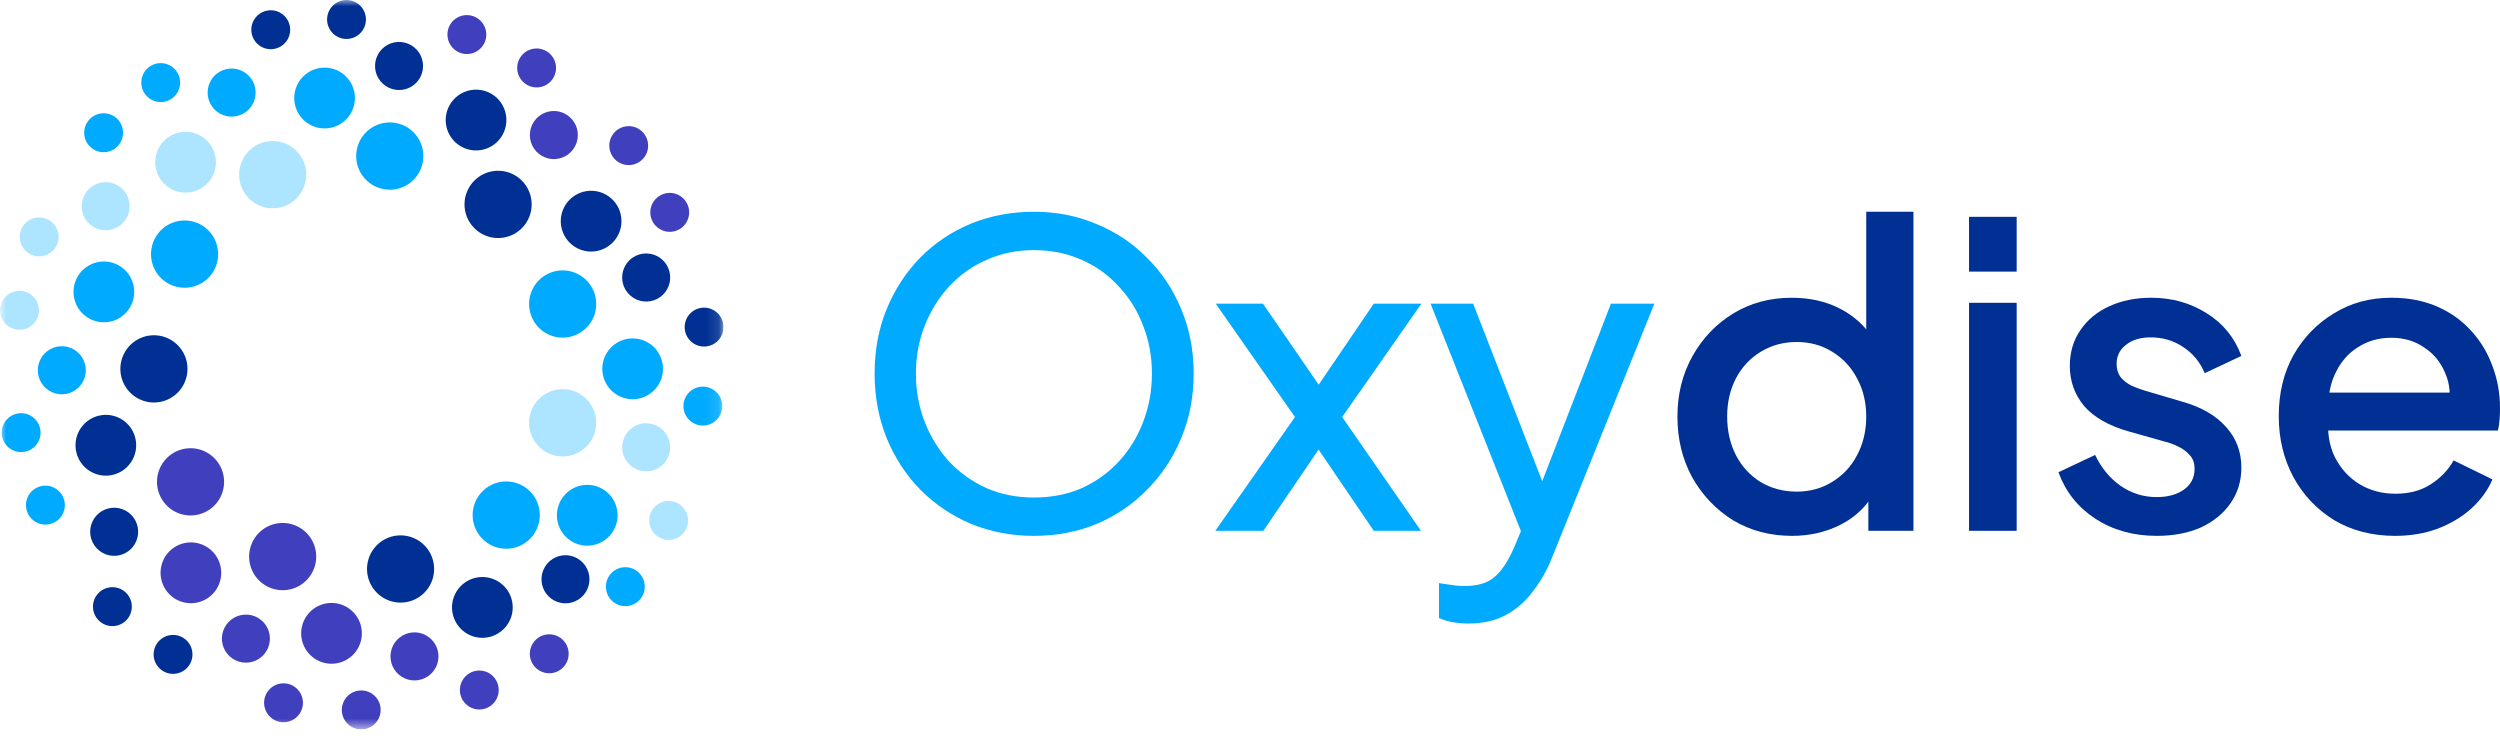 <svg width="200" height="59" viewBox="0 0 200 59" fill="none" xmlns="http://www.w3.org/2000/svg">
<g clip-path="url(#clip0_256_887)">
<mask id="mask0_256_887" style="mask-type:luminance" maskUnits="userSpaceOnUse" x="0" y="0" width="58" height="59">
<path d="M57.883 0H0.001V58.353H57.883V0Z" fill="white"/>
</mask>
<g mask="url(#mask0_256_887)">
<path d="M42.325 33.822C42.325 34.355 42.483 34.875 42.778 35.317C43.073 35.76 43.492 36.105 43.983 36.309C44.474 36.512 45.014 36.566 45.535 36.462C46.056 36.358 46.535 36.102 46.91 35.725C47.286 35.349 47.542 34.869 47.646 34.347C47.749 33.825 47.696 33.284 47.493 32.792C47.289 32.3 46.945 31.88 46.504 31.584C46.062 31.289 45.542 31.131 45.011 31.131C44.658 31.131 44.309 31.2 43.983 31.336C43.657 31.471 43.361 31.669 43.112 31.919C42.862 32.169 42.665 32.466 42.53 32.792C42.395 33.119 42.325 33.469 42.325 33.822Z" fill="#ADE4FF"/>
<path d="M49.774 35.786C49.775 36.166 49.887 36.538 50.098 36.854C50.309 37.17 50.609 37.417 50.96 37.562C51.311 37.708 51.697 37.746 52.069 37.672C52.441 37.597 52.783 37.414 53.052 37.145C53.32 36.876 53.503 36.533 53.577 36.16C53.651 35.787 53.613 35.401 53.468 35.049C53.323 34.698 53.077 34.397 52.761 34.186C52.446 33.974 52.075 33.861 51.695 33.861C51.185 33.861 50.697 34.064 50.337 34.425C49.977 34.786 49.775 35.275 49.774 35.786Z" fill="#ADE4FF"/>
<path d="M51.962 41.355C51.907 41.658 51.942 41.971 52.064 42.254C52.186 42.537 52.389 42.778 52.647 42.945C52.905 43.112 53.207 43.2 53.515 43.195C53.822 43.191 54.122 43.095 54.375 42.92C54.628 42.745 54.824 42.498 54.938 42.212C55.051 41.925 55.077 41.612 55.013 41.31C54.948 41.009 54.796 40.733 54.576 40.519C54.355 40.304 54.076 40.16 53.773 40.104C53.572 40.067 53.366 40.07 53.166 40.113C52.967 40.156 52.777 40.237 52.609 40.353C52.441 40.47 52.297 40.618 52.186 40.79C52.075 40.962 51.999 41.154 51.962 41.355Z" fill="#ADE4FF"/>
<path d="M23.812 12.172C23.457 11.776 22.992 11.495 22.477 11.364C21.962 11.233 21.42 11.258 20.919 11.436C20.419 11.613 19.982 11.936 19.664 12.362C19.346 12.789 19.161 13.3 19.134 13.832C19.106 14.363 19.236 14.891 19.508 15.349C19.779 15.806 20.18 16.173 20.66 16.402C21.139 16.631 21.675 16.712 22.201 16.636C22.727 16.56 23.218 16.329 23.613 15.973C24.142 15.495 24.46 14.826 24.498 14.114C24.535 13.401 24.288 12.703 23.812 12.172Z" fill="#ADE4FF"/>
<path d="M13.549 15.034C13.955 15.291 14.428 15.421 14.908 15.409C15.388 15.396 15.853 15.241 16.245 14.964C16.638 14.686 16.939 14.298 17.111 13.849C17.283 13.4 17.318 12.909 17.212 12.44C17.106 11.971 16.864 11.544 16.515 11.213C16.167 10.882 15.729 10.661 15.255 10.58C14.782 10.499 14.295 10.56 13.857 10.755C13.418 10.951 13.047 11.273 12.791 11.68C12.448 12.225 12.335 12.885 12.477 13.514C12.619 14.143 13.005 14.69 13.549 15.034Z" fill="#ADE4FF"/>
<path d="M7.957 18.354C8.324 18.452 8.711 18.439 9.071 18.317C9.431 18.195 9.746 17.968 9.977 17.666C10.208 17.364 10.345 17.001 10.37 16.621C10.394 16.241 10.306 15.863 10.116 15.533C9.926 15.204 9.643 14.938 9.302 14.77C8.962 14.601 8.579 14.538 8.202 14.588C7.826 14.637 7.473 14.798 7.187 15.049C6.902 15.3 6.697 15.63 6.599 15.998C6.533 16.242 6.517 16.496 6.55 16.747C6.583 16.997 6.664 17.239 6.791 17.458C6.917 17.677 7.085 17.868 7.285 18.022C7.485 18.176 7.713 18.288 7.957 18.354Z" fill="#ADE4FF"/>
<path d="M3.1 24.616C3.059 24.311 2.929 24.024 2.726 23.793C2.522 23.561 2.255 23.395 1.958 23.316C1.661 23.237 1.346 23.248 1.055 23.347C0.764 23.447 0.509 23.631 0.322 23.875C0.135 24.12 0.025 24.415 0.005 24.723C-0.015 25.03 0.057 25.337 0.212 25.604C0.366 25.871 0.596 26.085 0.872 26.221C1.148 26.357 1.458 26.408 1.763 26.367C1.966 26.34 2.161 26.274 2.338 26.171C2.514 26.069 2.669 25.932 2.793 25.77C2.918 25.607 3.008 25.421 3.061 25.224C3.114 25.026 3.127 24.819 3.1 24.616Z" fill="#ADE4FF"/>
<path d="M4.684 19.094C4.713 18.787 4.649 18.479 4.503 18.208C4.356 17.936 4.133 17.715 3.86 17.571C3.588 17.428 3.279 17.368 2.973 17.4C2.667 17.432 2.378 17.554 2.141 17.751C1.904 17.948 1.731 18.211 1.643 18.507C1.556 18.802 1.558 19.117 1.649 19.412C1.74 19.706 1.916 19.967 2.155 20.161C2.394 20.356 2.685 20.474 2.991 20.503C3.402 20.541 3.811 20.414 4.129 20.15C4.446 19.885 4.646 19.506 4.684 19.094Z" fill="#ADE4FF"/>
<path d="M30.826 43.122C30.353 43.364 29.962 43.741 29.703 44.205C29.444 44.669 29.328 45.2 29.37 45.73C29.412 46.26 29.609 46.766 29.938 47.184C30.267 47.602 30.712 47.912 31.217 48.077C31.721 48.241 32.264 48.252 32.775 48.107C33.285 47.963 33.742 47.67 34.087 47.266C34.432 46.861 34.649 46.364 34.712 45.835C34.775 45.307 34.679 44.772 34.439 44.298C34.279 43.983 34.058 43.703 33.79 43.473C33.522 43.243 33.211 43.069 32.876 42.96C32.54 42.85 32.186 42.809 31.834 42.837C31.483 42.864 31.14 42.961 30.826 43.122Z" fill="#003093"/>
<path d="M36.942 46.806C36.59 47.132 36.342 47.556 36.229 48.024C36.117 48.492 36.146 48.982 36.312 49.434C36.478 49.885 36.774 50.277 37.162 50.56C37.55 50.843 38.014 51.004 38.493 51.023C38.973 51.042 39.448 50.918 39.857 50.666C40.267 50.415 40.592 50.048 40.794 49.611C40.995 49.174 41.062 48.688 40.987 48.212C40.912 47.737 40.698 47.295 40.372 46.942C40.156 46.707 39.895 46.518 39.606 46.384C39.317 46.25 39.004 46.175 38.685 46.162C38.367 46.149 38.049 46.2 37.75 46.31C37.451 46.421 37.176 46.589 36.942 46.806Z" fill="#003093"/>
<path d="M43.576 45.38C43.386 45.71 43.298 46.088 43.322 46.468C43.347 46.848 43.484 47.212 43.715 47.513C43.946 47.815 44.261 48.042 44.621 48.164C44.98 48.286 45.368 48.299 45.735 48.201C46.101 48.102 46.431 47.897 46.681 47.611C46.932 47.325 47.092 46.971 47.141 46.594C47.191 46.217 47.128 45.834 46.96 45.492C46.792 45.151 46.527 44.867 46.198 44.677C45.98 44.551 45.739 44.468 45.489 44.435C45.239 44.402 44.985 44.419 44.742 44.484C44.498 44.55 44.27 44.663 44.07 44.816C43.87 44.97 43.702 45.162 43.576 45.38Z" fill="#003093"/>
<path d="M37.394 15.257C37.177 15.743 37.11 16.282 37.2 16.807C37.29 17.332 37.533 17.818 37.899 18.204C38.264 18.59 38.736 18.859 39.254 18.977C39.772 19.094 40.314 19.055 40.81 18.864C41.306 18.674 41.734 18.34 42.041 17.905C42.347 17.47 42.518 16.954 42.532 16.422C42.546 15.89 42.402 15.366 42.118 14.915C41.835 14.465 41.424 14.109 40.939 13.893C40.617 13.749 40.27 13.67 39.917 13.661C39.565 13.652 39.214 13.712 38.884 13.839C38.555 13.966 38.254 14.156 37.998 14.399C37.742 14.642 37.537 14.934 37.394 15.257Z" fill="#003093"/>
<path d="M45.464 16.09C45.148 16.451 44.946 16.899 44.883 17.376C44.821 17.852 44.9 18.337 45.113 18.768C45.325 19.2 45.66 19.558 46.076 19.799C46.492 20.039 46.969 20.151 47.448 20.119C47.927 20.087 48.386 19.914 48.767 19.622C49.148 19.329 49.433 18.929 49.588 18.474C49.742 18.019 49.758 17.527 49.634 17.063C49.51 16.598 49.251 16.181 48.89 15.864C48.406 15.439 47.773 15.224 47.13 15.266C46.488 15.308 45.889 15.604 45.464 16.09Z" fill="#003093"/>
<path d="M50.084 23.248C50.291 23.567 50.588 23.818 50.937 23.968C51.286 24.119 51.671 24.162 52.045 24.093C52.418 24.023 52.763 23.845 53.035 23.579C53.307 23.314 53.495 22.973 53.574 22.601C53.653 22.229 53.62 21.841 53.479 21.488C53.339 21.134 53.096 20.831 52.783 20.615C52.47 20.399 52.1 20.282 51.721 20.276C51.341 20.271 50.968 20.38 50.649 20.587C50.438 20.724 50.255 20.902 50.112 21.11C49.969 21.319 49.869 21.553 49.816 21.8C49.764 22.047 49.761 22.302 49.807 22.551C49.852 22.799 49.947 23.036 50.084 23.248Z" fill="#003093"/>
<path d="M54.892 26.768C55.01 27.052 55.21 27.295 55.466 27.466C55.722 27.636 56.023 27.727 56.331 27.726C56.638 27.726 56.938 27.634 57.194 27.462C57.449 27.291 57.648 27.047 57.765 26.762C57.883 26.477 57.913 26.164 57.852 25.862C57.792 25.559 57.644 25.282 57.426 25.064C57.208 24.847 56.931 24.699 56.629 24.639C56.328 24.579 56.015 24.61 55.731 24.729C55.35 24.887 55.047 25.192 54.89 25.574C54.733 25.956 54.733 26.386 54.892 26.768Z" fill="#003093"/>
<path d="M14.868 28.678C14.704 28.173 14.393 27.727 13.976 27.398C13.559 27.068 13.054 26.87 12.525 26.829C11.996 26.787 11.466 26.903 11.003 27.163C10.54 27.423 10.164 27.815 9.923 28.289C9.681 28.763 9.586 29.298 9.648 29.826C9.711 30.355 9.928 30.852 10.273 31.257C10.618 31.662 11.074 31.955 11.585 32.099C12.096 32.244 12.638 32.233 13.143 32.069C13.479 31.96 13.79 31.786 14.058 31.556C14.326 31.327 14.546 31.047 14.707 30.732C14.867 30.417 14.963 30.073 14.991 29.721C15.019 29.369 14.977 29.015 14.868 28.678Z" fill="#003093"/>
<path d="M10.487 34.27C10.22 33.87 9.842 33.558 9.398 33.374C8.955 33.19 8.467 33.141 7.996 33.235C7.525 33.329 7.092 33.56 6.753 33.9C6.413 34.24 6.182 34.673 6.088 35.145C5.994 35.617 6.042 36.106 6.225 36.55C6.409 36.995 6.72 37.375 7.119 37.642C7.518 37.91 7.987 38.053 8.467 38.053C8.947 38.053 9.417 37.91 9.816 37.643C10.351 37.285 10.723 36.729 10.848 36.096C10.974 35.464 10.844 34.807 10.487 34.27Z" fill="#003093"/>
<path d="M10.625 43.752C10.864 43.456 11.01 43.096 11.045 42.717C11.08 42.338 11.001 41.957 10.82 41.623C10.639 41.288 10.363 41.016 10.027 40.838C9.691 40.661 9.31 40.588 8.932 40.628C8.554 40.668 8.197 40.819 7.905 41.062C7.613 41.305 7.4 41.63 7.292 41.995C7.184 42.36 7.187 42.748 7.299 43.112C7.412 43.475 7.63 43.797 7.925 44.036C8.121 44.195 8.346 44.314 8.588 44.386C8.83 44.458 9.083 44.481 9.334 44.455C9.585 44.428 9.828 44.352 10.049 44.232C10.271 44.111 10.467 43.948 10.625 43.752" fill="#003093"/>
<path d="M15.335 52.792C15.422 52.496 15.42 52.181 15.328 51.887C15.237 51.593 15.06 51.333 14.82 51.139C14.581 50.945 14.29 50.827 13.984 50.799C13.677 50.772 13.37 50.835 13.099 50.983C12.829 51.13 12.609 51.355 12.466 51.628C12.323 51.901 12.264 52.21 12.297 52.516C12.329 52.823 12.452 53.113 12.649 53.35C12.846 53.586 13.109 53.759 13.404 53.846C13.799 53.963 14.225 53.917 14.587 53.719C14.95 53.522 15.219 53.188 15.335 52.792Z" fill="#003093"/>
<path d="M10.348 49.294C10.499 49.025 10.566 48.717 10.543 48.41C10.519 48.103 10.404 47.809 10.214 47.567C10.024 47.325 9.766 47.145 9.474 47.049C9.181 46.954 8.867 46.947 8.571 47.031C8.275 47.114 8.01 47.284 7.81 47.518C7.61 47.752 7.484 48.041 7.447 48.347C7.411 48.653 7.466 48.963 7.605 49.237C7.745 49.512 7.962 49.739 8.231 49.89C8.59 50.092 9.016 50.142 9.413 50.031C9.81 49.919 10.146 49.654 10.348 49.294Z" fill="#003093"/>
<path d="M35.681 9.254C35.612 9.73 35.686 10.216 35.892 10.65C36.099 11.084 36.429 11.447 36.842 11.693C37.254 11.939 37.73 12.057 38.21 12.032C38.689 12.007 39.15 11.84 39.535 11.553C39.92 11.265 40.211 10.869 40.371 10.416C40.531 9.963 40.554 9.472 40.436 9.006C40.318 8.54 40.065 8.119 39.708 7.797C39.351 7.475 38.907 7.266 38.432 7.197C37.795 7.105 37.148 7.269 36.632 7.655C36.116 8.041 35.774 8.616 35.681 9.254" fill="#003093"/>
<path d="M33.82 4.976C33.76 4.6 33.591 4.251 33.333 3.971C33.075 3.692 32.74 3.495 32.371 3.407C32.002 3.318 31.615 3.341 31.258 3.473C30.902 3.604 30.593 3.839 30.369 4.147C30.146 4.455 30.019 4.822 30.004 5.202C29.989 5.582 30.087 5.959 30.286 6.283C30.484 6.607 30.774 6.866 31.119 7.025C31.464 7.184 31.849 7.237 32.224 7.178C32.473 7.138 32.712 7.05 32.927 6.918C33.142 6.786 33.329 6.613 33.477 6.408C33.625 6.204 33.732 5.972 33.79 5.726C33.849 5.481 33.859 5.226 33.82 4.976Z" fill="#003093"/>
<path d="M22.984 1.563C22.823 1.3 22.588 1.091 22.308 0.963C22.029 0.834 21.717 0.791 21.413 0.84C21.11 0.889 20.827 1.026 20.601 1.236C20.376 1.445 20.217 1.717 20.146 2.017C20.075 2.317 20.093 2.631 20.201 2.92C20.307 3.209 20.497 3.46 20.747 3.641C20.996 3.822 21.293 3.925 21.6 3.936C21.908 3.948 22.212 3.868 22.474 3.706C22.648 3.599 22.799 3.459 22.919 3.293C23.039 3.127 23.125 2.94 23.172 2.74C23.219 2.541 23.227 2.335 23.195 2.133C23.163 1.931 23.091 1.737 22.984 1.563Z" fill="#003093"/>
<path d="M27.222 0.082C26.93 0.181 26.674 0.364 26.487 0.609C26.299 0.853 26.189 1.148 26.168 1.456C26.148 1.763 26.219 2.07 26.373 2.337C26.527 2.604 26.756 2.82 27.032 2.956C27.308 3.093 27.619 3.144 27.924 3.104C28.229 3.064 28.515 2.934 28.747 2.73C28.978 2.527 29.144 2.26 29.224 1.962C29.303 1.664 29.293 1.349 29.194 1.057C29.128 0.863 29.026 0.684 28.891 0.53C28.756 0.376 28.593 0.25 28.41 0.16C28.226 0.069 28.027 0.016 27.823 0.002C27.619 -0.011 27.415 0.016 27.222 0.082Z" fill="#003093"/>
<path d="M19.943 44.246C19.888 44.775 19.991 45.309 20.238 45.779C20.485 46.25 20.866 46.637 21.333 46.891C21.8 47.144 22.331 47.254 22.86 47.205C23.389 47.156 23.891 46.951 24.304 46.616C24.716 46.281 25.02 45.831 25.178 45.323C25.335 44.815 25.338 44.271 25.187 43.761C25.036 43.251 24.738 42.797 24.329 42.457C23.921 42.117 23.421 41.906 22.893 41.851C22.543 41.814 22.188 41.846 21.85 41.947C21.512 42.047 21.197 42.214 20.923 42.436C20.649 42.658 20.422 42.933 20.254 43.243C20.085 43.554 19.98 43.895 19.943 44.246Z" fill="#4040BF"/>
<path d="M26.931 53.066C27.405 52.984 27.843 52.764 28.192 52.433C28.54 52.102 28.783 51.675 28.889 51.206C28.995 50.736 28.96 50.246 28.788 49.797C28.616 49.348 28.315 48.96 27.923 48.682C27.531 48.404 27.066 48.249 26.586 48.236C26.105 48.224 25.633 48.354 25.226 48.61C24.82 48.867 24.499 49.239 24.304 49.678C24.108 50.118 24.047 50.605 24.129 51.08C24.183 51.394 24.298 51.695 24.468 51.965C24.638 52.236 24.86 52.47 25.12 52.654C25.38 52.838 25.674 52.969 25.985 53.04C26.296 53.11 26.617 53.119 26.931 53.065" fill="#4040BF"/>
<path d="M34.868 51.638C34.695 51.299 34.426 51.019 34.095 50.833C33.764 50.647 33.385 50.564 33.007 50.594C32.628 50.624 32.267 50.765 31.969 51.001C31.67 51.236 31.449 51.555 31.331 51.917C31.214 52.279 31.206 52.667 31.309 53.033C31.412 53.4 31.622 53.727 31.91 53.974C32.199 54.221 32.554 54.377 32.931 54.422C33.308 54.467 33.69 54.398 34.028 54.226C34.482 53.994 34.825 53.591 34.983 53.106C35.14 52.621 35.099 52.093 34.868 51.638Z" fill="#4040BF"/>
<path d="M42.755 51.293C42.556 51.528 42.43 51.816 42.394 52.122C42.359 52.429 42.414 52.739 42.554 53.013C42.694 53.288 42.913 53.514 43.181 53.664C43.45 53.815 43.757 53.882 44.064 53.857C44.37 53.832 44.663 53.717 44.904 53.526C45.146 53.335 45.325 53.076 45.42 52.783C45.514 52.489 45.52 52.175 45.436 51.878C45.352 51.581 45.182 51.316 44.948 51.117C44.634 50.849 44.226 50.717 43.815 50.75C43.404 50.783 43.023 50.978 42.755 51.293Z" fill="#4040BF"/>
<path d="M37.414 53.952C37.167 54.136 36.981 54.389 36.878 54.68C36.775 54.971 36.76 55.285 36.836 55.584C36.911 55.883 37.074 56.153 37.302 56.359C37.531 56.565 37.815 56.699 38.119 56.744C38.424 56.788 38.735 56.741 39.012 56.609C39.29 56.476 39.523 56.264 39.68 55.999C39.837 55.734 39.913 55.429 39.897 55.121C39.881 54.813 39.775 54.517 39.591 54.27C39.469 54.105 39.316 53.967 39.14 53.862C38.965 53.758 38.77 53.688 38.568 53.659C38.366 53.629 38.16 53.64 37.962 53.69C37.764 53.741 37.578 53.829 37.414 53.952Z" fill="#4040BF"/>
<path d="M13.554 40.638C13.967 40.973 14.469 41.178 14.998 41.226C15.527 41.275 16.058 41.165 16.524 40.911C16.991 40.658 17.372 40.271 17.619 39.8C17.866 39.329 17.969 38.796 17.913 38.267C17.858 37.738 17.647 37.237 17.308 36.828C16.968 36.419 16.516 36.12 16.007 35.968C15.498 35.817 14.955 35.821 14.448 35.978C13.941 36.136 13.492 36.44 13.158 36.853C12.936 37.128 12.77 37.444 12.669 37.783C12.569 38.121 12.536 38.477 12.573 38.828C12.61 39.18 12.716 39.52 12.884 39.831C13.052 40.142 13.28 40.416 13.554 40.638Z" fill="#4040BF"/>
<path d="M14.312 48.06C14.753 48.249 15.241 48.304 15.713 48.217C16.185 48.129 16.62 47.903 16.964 47.568C17.308 47.232 17.545 46.802 17.645 46.331C17.745 45.861 17.703 45.371 17.526 44.924C17.348 44.477 17.042 44.093 16.646 43.821C16.251 43.548 15.783 43.399 15.303 43.393C14.823 43.386 14.352 43.523 13.949 43.785C13.546 44.047 13.23 44.422 13.041 44.864C12.787 45.457 12.778 46.126 13.017 46.725C13.255 47.325 13.721 47.804 14.312 48.06Z" fill="#4040BF"/>
<path d="M19.873 49.178C19.495 49.138 19.114 49.211 18.778 49.388C18.442 49.565 18.166 49.838 17.985 50.172C17.803 50.507 17.725 50.888 17.76 51.267C17.795 51.645 17.941 52.005 18.18 52.301C18.419 52.597 18.739 52.815 19.102 52.928C19.465 53.041 19.853 53.044 20.217 52.935C20.581 52.828 20.905 52.614 21.148 52.321C21.391 52.029 21.542 51.671 21.581 51.292C21.635 50.785 21.485 50.277 21.164 49.88C20.844 49.484 20.379 49.231 19.873 49.178Z" fill="#4040BF"/>
<path d="M28.454 55.3C28.16 55.388 27.897 55.562 27.701 55.799C27.505 56.036 27.383 56.327 27.351 56.633C27.319 56.94 27.379 57.249 27.523 57.522C27.666 57.794 27.888 58.018 28.158 58.165C28.429 58.312 28.737 58.375 29.043 58.346C29.349 58.317 29.64 58.198 29.879 58.004C30.118 57.81 30.294 57.549 30.385 57.254C30.476 56.959 30.477 56.645 30.389 56.349C30.271 55.953 30.002 55.62 29.639 55.423C29.276 55.226 28.85 55.182 28.454 55.3Z" fill="#4040BF"/>
<path d="M24.233 56.12C24.213 55.813 24.102 55.518 23.915 55.274C23.728 55.029 23.473 54.846 23.181 54.747C22.89 54.648 22.576 54.637 22.279 54.717C21.982 54.797 21.715 54.963 21.512 55.195C21.309 55.426 21.18 55.713 21.139 56.018C21.099 56.324 21.15 56.635 21.286 56.911C21.422 57.188 21.636 57.417 21.903 57.572C22.169 57.726 22.475 57.798 22.782 57.778C23.194 57.751 23.578 57.561 23.85 57.25C24.122 56.94 24.26 56.533 24.234 56.121" fill="#4040BF"/>
<path d="M42.555 10.022C42.4 10.37 42.352 10.756 42.416 11.13C42.481 11.505 42.655 11.853 42.916 12.129C43.177 12.405 43.515 12.597 43.885 12.681C44.255 12.765 44.642 12.737 44.997 12.6C45.351 12.464 45.657 12.225 45.876 11.915C46.095 11.604 46.218 11.235 46.228 10.855C46.237 10.474 46.135 10.1 45.932 9.778C45.729 9.456 45.436 9.202 45.089 9.047C44.859 8.944 44.611 8.888 44.359 8.882C44.106 8.875 43.856 8.918 43.62 9.009C43.385 9.099 43.17 9.235 42.987 9.409C42.804 9.583 42.657 9.792 42.555 10.022Z" fill="#4040BF"/>
<path d="M35.794 2.727C35.787 3.035 35.871 3.339 36.035 3.599C36.2 3.86 36.438 4.065 36.719 4.19C37 4.315 37.312 4.354 37.615 4.301C37.918 4.248 38.199 4.107 38.422 3.894C38.645 3.682 38.8 3.408 38.867 3.107C38.934 2.806 38.911 2.492 38.8 2.205C38.69 1.917 38.496 1.669 38.245 1.491C37.993 1.314 37.695 1.215 37.388 1.208C37.183 1.202 36.98 1.238 36.789 1.311C36.599 1.385 36.425 1.495 36.277 1.637C36.129 1.778 36.01 1.947 35.927 2.134C35.844 2.321 35.799 2.523 35.794 2.727Z" fill="#4040BF"/>
<path d="M49.014 10.771C48.84 11.025 48.746 11.325 48.742 11.633C48.739 11.941 48.827 12.243 48.995 12.502C49.163 12.76 49.404 12.962 49.686 13.083C49.969 13.204 50.281 13.238 50.584 13.182C50.886 13.125 51.165 12.98 51.385 12.764C51.604 12.549 51.756 12.273 51.819 11.972C51.883 11.67 51.855 11.356 51.741 11.07C51.627 10.784 51.43 10.539 51.176 10.365C51.008 10.249 50.818 10.168 50.618 10.125C50.418 10.083 50.212 10.081 50.011 10.118C49.81 10.156 49.619 10.233 49.448 10.345C49.276 10.457 49.129 10.601 49.014 10.771Z" fill="#4040BF"/>
<path d="M41.423 5.053C41.347 5.351 41.361 5.666 41.464 5.956C41.567 6.247 41.753 6.5 42 6.685C42.246 6.869 42.541 6.976 42.849 6.993C43.156 7.009 43.461 6.933 43.725 6.776C43.99 6.618 44.201 6.386 44.334 6.108C44.467 5.83 44.514 5.518 44.47 5.213C44.426 4.908 44.293 4.623 44.087 4.394C43.881 4.165 43.612 4.002 43.314 3.926C42.914 3.824 42.49 3.886 42.136 4.097C41.781 4.308 41.525 4.652 41.423 5.053Z" fill="#4040BF"/>
<path d="M52.437 18.047C52.646 18.273 52.917 18.432 53.216 18.504C53.515 18.576 53.828 18.558 54.117 18.452C54.406 18.345 54.656 18.155 54.837 17.906C55.018 17.657 55.121 17.359 55.134 17.051C55.146 16.744 55.067 16.439 54.906 16.176C54.746 15.913 54.511 15.704 54.232 15.574C53.953 15.445 53.641 15.402 53.338 15.45C53.034 15.498 52.751 15.635 52.525 15.844C52.222 16.124 52.042 16.514 52.026 16.927C52.009 17.34 52.157 17.743 52.437 18.047Z" fill="#4040BF"/>
<path d="M15.462 17.73C14.949 17.593 14.407 17.61 13.904 17.781C13.401 17.952 12.96 18.269 12.636 18.691C12.313 19.113 12.122 19.622 12.087 20.153C12.052 20.684 12.175 21.214 12.441 21.675C12.706 22.136 13.102 22.508 13.578 22.743C14.055 22.979 14.59 23.068 15.117 22.998C15.643 22.929 16.138 22.705 16.537 22.354C16.937 22.003 17.223 21.542 17.361 21.028C17.546 20.338 17.449 19.604 17.093 18.985C16.737 18.367 16.151 17.915 15.462 17.73Z" fill="#00AAFF"/>
<path d="M8.34 25.783C8.82 25.777 9.288 25.629 9.684 25.356C10.079 25.084 10.386 24.7 10.564 24.253C10.742 23.806 10.784 23.317 10.684 22.846C10.584 22.375 10.347 21.945 10.003 21.609C9.659 21.273 9.224 21.047 8.752 20.96C8.28 20.872 7.792 20.927 7.351 21.116C6.91 21.306 6.535 21.623 6.273 22.027C6.012 22.43 5.876 22.902 5.882 23.383C5.891 24.028 6.154 24.643 6.615 25.093C7.076 25.543 7.697 25.791 8.34 25.783Z" fill="#00AAFF"/>
<path d="M6.77 29.025C6.653 28.663 6.431 28.344 6.133 28.108C5.835 27.873 5.474 27.731 5.095 27.701C4.717 27.671 4.338 27.755 4.006 27.941C3.675 28.127 3.406 28.407 3.234 28.746C3.061 29.085 2.993 29.467 3.038 29.845C3.082 30.223 3.238 30.579 3.484 30.869C3.731 31.158 4.058 31.367 4.423 31.471C4.789 31.574 5.177 31.566 5.538 31.449C6.022 31.291 6.424 30.947 6.655 30.492C6.886 30.038 6.928 29.51 6.77 29.025Z" fill="#00AAFF"/>
<path d="M4.812 39.395C4.612 39.161 4.347 38.992 4.051 38.908C3.755 38.825 3.44 38.832 3.148 38.928C2.855 39.023 2.598 39.204 2.408 39.447C2.217 39.689 2.103 39.983 2.08 40.29C2.056 40.597 2.124 40.905 2.275 41.174C2.426 41.443 2.653 41.66 2.927 41.8C3.202 41.939 3.511 41.994 3.817 41.957C4.122 41.92 4.41 41.794 4.644 41.593C4.799 41.46 4.926 41.297 5.019 41.115C5.111 40.932 5.167 40.733 5.182 40.529C5.198 40.325 5.173 40.12 5.11 39.925C5.047 39.731 4.945 39.55 4.812 39.395Z" fill="#00AAFF"/>
<path d="M3.068 33.887C2.925 33.614 2.704 33.389 2.434 33.242C2.163 33.095 1.855 33.031 1.549 33.059C1.243 33.087 0.951 33.206 0.712 33.4C0.473 33.593 0.296 33.854 0.205 34.148C0.114 34.443 0.111 34.758 0.199 35.053C0.286 35.349 0.459 35.612 0.695 35.809C0.932 36.007 1.221 36.129 1.527 36.162C1.833 36.194 2.142 36.135 2.414 35.991C2.779 35.798 3.053 35.469 3.175 35.074C3.298 34.68 3.259 34.253 3.068 33.887Z" fill="#00AAFF"/>
<path d="M33.835 12.065C33.752 11.539 33.516 11.05 33.155 10.659C32.795 10.268 32.327 9.993 31.81 9.868C31.293 9.744 30.752 9.776 30.253 9.96C29.755 10.144 29.322 10.472 29.009 10.903C28.697 11.333 28.519 11.847 28.498 12.379C28.477 12.911 28.614 13.437 28.892 13.891C29.169 14.345 29.575 14.706 30.057 14.929C30.54 15.152 31.077 15.227 31.602 15.144C31.95 15.088 32.285 14.965 32.585 14.781C32.886 14.596 33.148 14.354 33.355 14.068C33.563 13.782 33.712 13.458 33.794 13.114C33.876 12.771 33.89 12.414 33.835 12.065Z" fill="#00AAFF"/>
<path d="M28.17 6.824C27.969 6.387 27.644 6.02 27.234 5.768C26.825 5.517 26.35 5.393 25.871 5.412C25.391 5.431 24.928 5.592 24.539 5.875C24.151 6.158 23.855 6.549 23.689 7.001C23.523 7.452 23.494 7.942 23.606 8.41C23.718 8.878 23.966 9.302 24.319 9.628C24.671 9.955 25.113 10.169 25.587 10.244C26.061 10.32 26.547 10.252 26.983 10.051C27.272 9.917 27.532 9.728 27.749 9.493C27.965 9.259 28.134 8.984 28.244 8.684C28.354 8.384 28.404 8.066 28.392 7.746C28.379 7.427 28.304 7.114 28.17 6.824Z" fill="#00AAFF"/>
<path d="M19.815 8.835C20.097 8.58 20.297 8.247 20.391 7.879C20.484 7.51 20.466 7.122 20.34 6.763C20.213 6.404 19.983 6.091 19.678 5.864C19.374 5.636 19.01 5.504 18.63 5.484C18.251 5.464 17.875 5.557 17.548 5.752C17.222 5.946 16.96 6.233 16.797 6.576C16.633 6.92 16.575 7.304 16.629 7.68C16.683 8.057 16.848 8.409 17.102 8.692C17.27 8.88 17.474 9.032 17.702 9.141C17.93 9.25 18.177 9.313 18.429 9.326C18.681 9.34 18.933 9.303 19.171 9.219C19.409 9.134 19.628 9.004 19.815 8.835Z" fill="#00AAFF"/>
<path d="M9.695 11.287C9.827 11.008 9.874 10.697 9.829 10.392C9.784 10.087 9.65 9.802 9.444 9.573C9.238 9.344 8.969 9.182 8.67 9.107C8.372 9.032 8.058 9.046 7.768 9.15C7.478 9.253 7.226 9.44 7.042 9.688C6.858 9.935 6.752 10.231 6.736 10.539C6.721 10.847 6.797 11.152 6.954 11.417C7.112 11.682 7.344 11.894 7.622 12.026C7.807 12.114 8.007 12.165 8.211 12.175C8.415 12.186 8.619 12.156 8.812 12.087C9.004 12.018 9.182 11.912 9.333 11.775C9.485 11.638 9.608 11.472 9.695 11.287Z" fill="#00AAFF"/>
<path d="M14.079 7.572C14.269 7.33 14.384 7.037 14.408 6.729C14.432 6.422 14.365 6.114 14.215 5.845C14.065 5.576 13.838 5.358 13.564 5.218C13.29 5.078 12.98 5.022 12.675 5.059C12.369 5.095 12.081 5.221 11.847 5.421C11.613 5.621 11.444 5.887 11.36 6.183C11.277 6.48 11.283 6.795 11.378 7.088C11.473 7.381 11.653 7.64 11.894 7.831C12.055 7.957 12.238 8.051 12.435 8.107C12.632 8.163 12.837 8.179 13.04 8.155C13.243 8.131 13.439 8.067 13.617 7.967C13.795 7.867 13.952 7.733 14.079 7.572Z" fill="#00AAFF"/>
<path d="M43.55 22.064C43.105 22.354 42.755 22.769 42.546 23.258C42.336 23.747 42.276 24.287 42.373 24.81C42.47 25.333 42.719 25.816 43.09 26.197C43.46 26.578 43.935 26.84 44.455 26.951C44.974 27.061 45.514 27.015 46.007 26.818C46.5 26.621 46.924 26.282 47.225 25.844C47.526 25.405 47.69 24.888 47.697 24.356C47.705 23.824 47.554 23.302 47.265 22.855C46.877 22.257 46.268 21.837 45.571 21.689C44.874 21.54 44.147 21.675 43.55 22.064Z" fill="#00AAFF"/>
<path d="M49.954 27.162C49.492 27.293 49.079 27.558 48.767 27.923C48.455 28.289 48.258 28.739 48.202 29.217C48.145 29.695 48.231 30.178 48.449 30.607C48.667 31.036 49.007 31.39 49.425 31.625C49.844 31.861 50.323 31.966 50.802 31.928C51.281 31.891 51.737 31.712 52.114 31.414C52.492 31.116 52.772 30.713 52.921 30.256C53.069 29.798 53.079 29.307 52.949 28.844C52.862 28.537 52.716 28.249 52.519 27.998C52.322 27.747 52.077 27.538 51.799 27.382C51.521 27.226 51.215 27.126 50.898 27.088C50.582 27.051 50.261 27.076 49.954 27.162Z" fill="#00AAFF"/>
<path d="M54.696 32.752C54.748 33.056 54.889 33.337 55.101 33.56C55.313 33.784 55.586 33.94 55.886 34.008C56.186 34.076 56.5 34.053 56.787 33.943C57.074 33.832 57.322 33.639 57.5 33.387C57.677 33.135 57.776 32.837 57.785 32.529C57.793 32.22 57.709 31.917 57.545 31.656C57.381 31.395 57.144 31.189 56.863 31.064C56.582 30.938 56.27 30.899 55.967 30.951C55.765 30.986 55.572 31.06 55.4 31.169C55.227 31.278 55.077 31.421 54.959 31.588C54.841 31.755 54.757 31.944 54.712 32.144C54.667 32.343 54.662 32.55 54.696 32.752Z" fill="#00AAFF"/>
<path d="M38.17 39.861C37.905 40.322 37.782 40.852 37.816 41.383C37.851 41.914 38.042 42.423 38.366 42.846C38.689 43.268 39.13 43.584 39.633 43.756C40.136 43.927 40.679 43.944 41.192 43.807C41.705 43.669 42.166 43.382 42.517 42.981C42.867 42.581 43.091 42.086 43.16 41.558C43.229 41.03 43.141 40.494 42.906 40.016C42.671 39.539 42.3 39.142 41.84 38.876C41.223 38.519 40.489 38.423 39.801 38.607C39.113 38.792 38.527 39.243 38.17 39.861Z" fill="#00AAFF"/>
<path d="M44.661 40.499C44.519 40.959 44.515 41.45 44.652 41.912C44.788 42.373 45.058 42.783 45.427 43.091C45.797 43.399 46.248 43.59 46.726 43.64C47.204 43.69 47.685 43.597 48.11 43.373C48.535 43.149 48.884 42.804 49.113 42.381C49.342 41.958 49.441 41.477 49.397 40.998C49.353 40.518 49.168 40.063 48.866 39.689C48.563 39.316 48.157 39.04 47.699 38.897C47.084 38.706 46.418 38.768 45.849 39.068C45.279 39.368 44.852 39.883 44.661 40.499Z" fill="#00AAFF"/>
<path d="M48.598 46.318C48.477 46.602 48.442 46.914 48.498 47.218C48.554 47.521 48.698 47.8 48.913 48.021C49.127 48.242 49.402 48.394 49.703 48.459C50.004 48.523 50.317 48.496 50.603 48.382C50.889 48.268 51.134 48.071 51.309 47.817C51.483 47.563 51.578 47.263 51.582 46.955C51.586 46.647 51.499 46.344 51.332 46.086C51.164 45.827 50.924 45.624 50.641 45.502C50.454 45.421 50.252 45.378 50.048 45.375C49.843 45.372 49.641 45.41 49.451 45.486C49.261 45.562 49.088 45.674 48.942 45.817C48.795 45.96 48.679 46.13 48.598 46.318Z" fill="#00AAFF"/>
</g>
</g>
<path d="M191.606 42.869C189.785 42.869 188.166 42.453 186.75 41.622C185.357 40.767 184.267 39.621 183.48 38.183C182.693 36.721 182.3 35.092 182.3 33.294C182.3 31.451 182.693 29.821 183.48 28.405C184.289 26.989 185.368 25.876 186.717 25.067C188.065 24.235 189.594 23.819 191.302 23.819C192.673 23.819 193.898 24.055 194.977 24.527C196.056 24.999 196.967 25.651 197.708 26.483C198.45 27.292 199.012 28.225 199.394 29.281C199.799 30.338 200.001 31.462 200.001 32.653C200.001 32.945 199.99 33.249 199.967 33.563C199.945 33.878 199.9 34.17 199.832 34.44H185.301V31.406H197.675L195.854 32.788C196.079 31.686 196 30.709 195.618 29.855C195.258 28.978 194.696 28.292 193.932 27.798C193.19 27.281 192.314 27.022 191.302 27.022C190.291 27.022 189.392 27.281 188.605 27.798C187.818 28.292 187.211 29.012 186.784 29.956C186.357 30.877 186.188 32.001 186.278 33.327C186.166 34.564 186.335 35.643 186.784 36.564C187.256 37.486 187.908 38.205 188.74 38.722C189.594 39.239 190.56 39.498 191.639 39.498C192.741 39.498 193.674 39.25 194.438 38.756C195.224 38.261 195.843 37.621 196.292 36.834L199.394 38.351C199.034 39.205 198.473 39.981 197.708 40.678C196.967 41.352 196.067 41.891 195.011 42.296C193.977 42.678 192.842 42.869 191.606 42.869Z" fill="#003093"/>
<path d="M172.532 42.869C170.666 42.869 169.025 42.408 167.609 41.487C166.216 40.565 165.238 39.329 164.676 37.778L167.609 36.396C168.104 37.43 168.778 38.25 169.632 38.857C170.509 39.464 171.475 39.767 172.532 39.767C173.431 39.767 174.161 39.565 174.723 39.16C175.285 38.756 175.566 38.205 175.566 37.508C175.566 37.059 175.443 36.699 175.195 36.429C174.948 36.137 174.633 35.901 174.251 35.721C173.892 35.541 173.521 35.407 173.139 35.317L170.273 34.508C168.699 34.058 167.519 33.384 166.732 32.484C165.968 31.563 165.586 30.495 165.586 29.281C165.586 28.18 165.867 27.225 166.429 26.416C166.991 25.584 167.766 24.943 168.755 24.494C169.745 24.044 170.857 23.819 172.093 23.819C173.757 23.819 175.24 24.235 176.544 25.067C177.848 25.876 178.769 27.011 179.309 28.472L176.375 29.855C176.016 28.978 175.443 28.281 174.656 27.764C173.892 27.247 173.026 26.989 172.06 26.989C171.228 26.989 170.565 27.191 170.07 27.596C169.576 27.978 169.329 28.483 169.329 29.113C169.329 29.54 169.441 29.9 169.666 30.192C169.891 30.462 170.183 30.686 170.542 30.866C170.902 31.023 171.273 31.158 171.655 31.271L174.622 32.147C176.128 32.574 177.286 33.249 178.095 34.17C178.904 35.069 179.309 36.148 179.309 37.407C179.309 38.486 179.017 39.441 178.432 40.273C177.87 41.082 177.083 41.723 176.072 42.195C175.06 42.644 173.88 42.869 172.532 42.869Z" fill="#003093"/>
<path d="M157.523 42.465V24.224H161.333V42.465H157.523ZM157.523 21.729V17.346H161.333V21.729H157.523Z" fill="#003093"/>
<path d="M143.365 42.869C141.612 42.869 140.039 42.454 138.645 41.622C137.274 40.768 136.184 39.621 135.374 38.183C134.588 36.744 134.194 35.126 134.194 33.328C134.194 31.529 134.599 29.911 135.408 28.473C136.217 27.034 137.307 25.899 138.679 25.067C140.05 24.235 141.601 23.82 143.332 23.82C144.793 23.82 146.085 24.112 147.209 24.696C148.333 25.281 149.221 26.09 149.873 27.124L149.299 28V16.941H153.076V42.465H149.468V38.756L149.906 39.464C149.277 40.566 148.378 41.408 147.209 41.993C146.04 42.577 144.759 42.869 143.365 42.869ZM143.736 39.329C144.793 39.329 145.737 39.071 146.568 38.554C147.422 38.037 148.086 37.329 148.558 36.43C149.052 35.508 149.299 34.474 149.299 33.328C149.299 32.181 149.052 31.159 148.558 30.259C148.086 29.36 147.422 28.652 146.568 28.135C145.737 27.618 144.793 27.36 143.736 27.36C142.68 27.36 141.724 27.618 140.87 28.135C140.016 28.652 139.353 29.36 138.881 30.259C138.409 31.159 138.173 32.181 138.173 33.328C138.173 34.474 138.409 35.508 138.881 36.43C139.353 37.329 140.005 38.037 140.837 38.554C141.691 39.071 142.657 39.329 143.736 39.329Z" fill="#003093"/>
<path d="M117.48 49.883C117.075 49.883 116.671 49.849 116.266 49.782C115.861 49.714 115.479 49.602 115.12 49.444V46.646C115.367 46.691 115.67 46.736 116.03 46.781C116.412 46.848 116.783 46.882 117.143 46.882C118.199 46.882 118.997 46.646 119.537 46.174C120.098 45.724 120.627 44.938 121.121 43.814L122.268 41.083L122.2 43.814L114.445 24.292H117.851L123.886 39.802H122.874L128.876 24.292H132.349L124.156 44.623C123.774 45.59 123.279 46.466 122.672 47.253C122.088 48.062 121.368 48.703 120.514 49.175C119.66 49.647 118.649 49.883 117.48 49.883Z" fill="#00AAFF"/>
<path d="M97.225 42.465L103.597 33.362L97.258 24.292H101.035L106.463 32.182H104.541L109.902 24.292H113.712L107.373 33.362L113.678 42.465H109.902L104.541 34.575H106.429L101.068 42.465H97.225Z" fill="#00AAFF"/>
<path d="M82.714 42.869C80.938 42.869 79.275 42.555 77.724 41.925C76.173 41.273 74.813 40.363 73.644 39.194C72.498 38.026 71.598 36.654 70.947 35.081C70.295 33.485 69.969 31.754 69.969 29.889C69.969 28 70.295 26.27 70.947 24.696C71.598 23.123 72.498 21.752 73.644 20.583C74.813 19.414 76.161 18.515 77.69 17.886C79.241 17.256 80.915 16.941 82.714 16.941C84.512 16.941 86.175 17.267 87.704 17.919C89.255 18.549 90.603 19.448 91.75 20.616C92.918 21.763 93.829 23.123 94.481 24.696C95.155 26.27 95.492 28 95.492 29.889C95.492 31.754 95.155 33.485 94.481 35.081C93.829 36.654 92.918 38.026 91.75 39.194C90.603 40.363 89.255 41.273 87.704 41.925C86.175 42.555 84.512 42.869 82.714 42.869ZM82.714 39.801C84.107 39.801 85.377 39.554 86.524 39.059C87.67 38.542 88.659 37.834 89.491 36.935C90.345 36.014 90.997 34.957 91.446 33.766C91.918 32.552 92.154 31.26 92.154 29.889C92.154 28.517 91.918 27.236 91.446 26.045C90.997 24.854 90.345 23.808 89.491 22.909C88.659 21.988 87.67 21.28 86.524 20.785C85.377 20.268 84.107 20.01 82.714 20.01C81.343 20.01 80.084 20.268 78.937 20.785C77.791 21.28 76.791 21.988 75.937 22.909C75.105 23.808 74.453 24.854 73.981 26.045C73.509 27.236 73.273 28.517 73.273 29.889C73.273 31.26 73.509 32.552 73.981 33.766C74.453 34.957 75.105 36.014 75.937 36.935C76.791 37.834 77.791 38.542 78.937 39.059C80.084 39.554 81.343 39.801 82.714 39.801Z" fill="#00AAFF"/>
<defs>
<clipPath id="clip0_256_887">
<rect width="57.882" height="58.353" fill="white" transform="translate(0.001)"/>
</clipPath>
</defs>
</svg>
